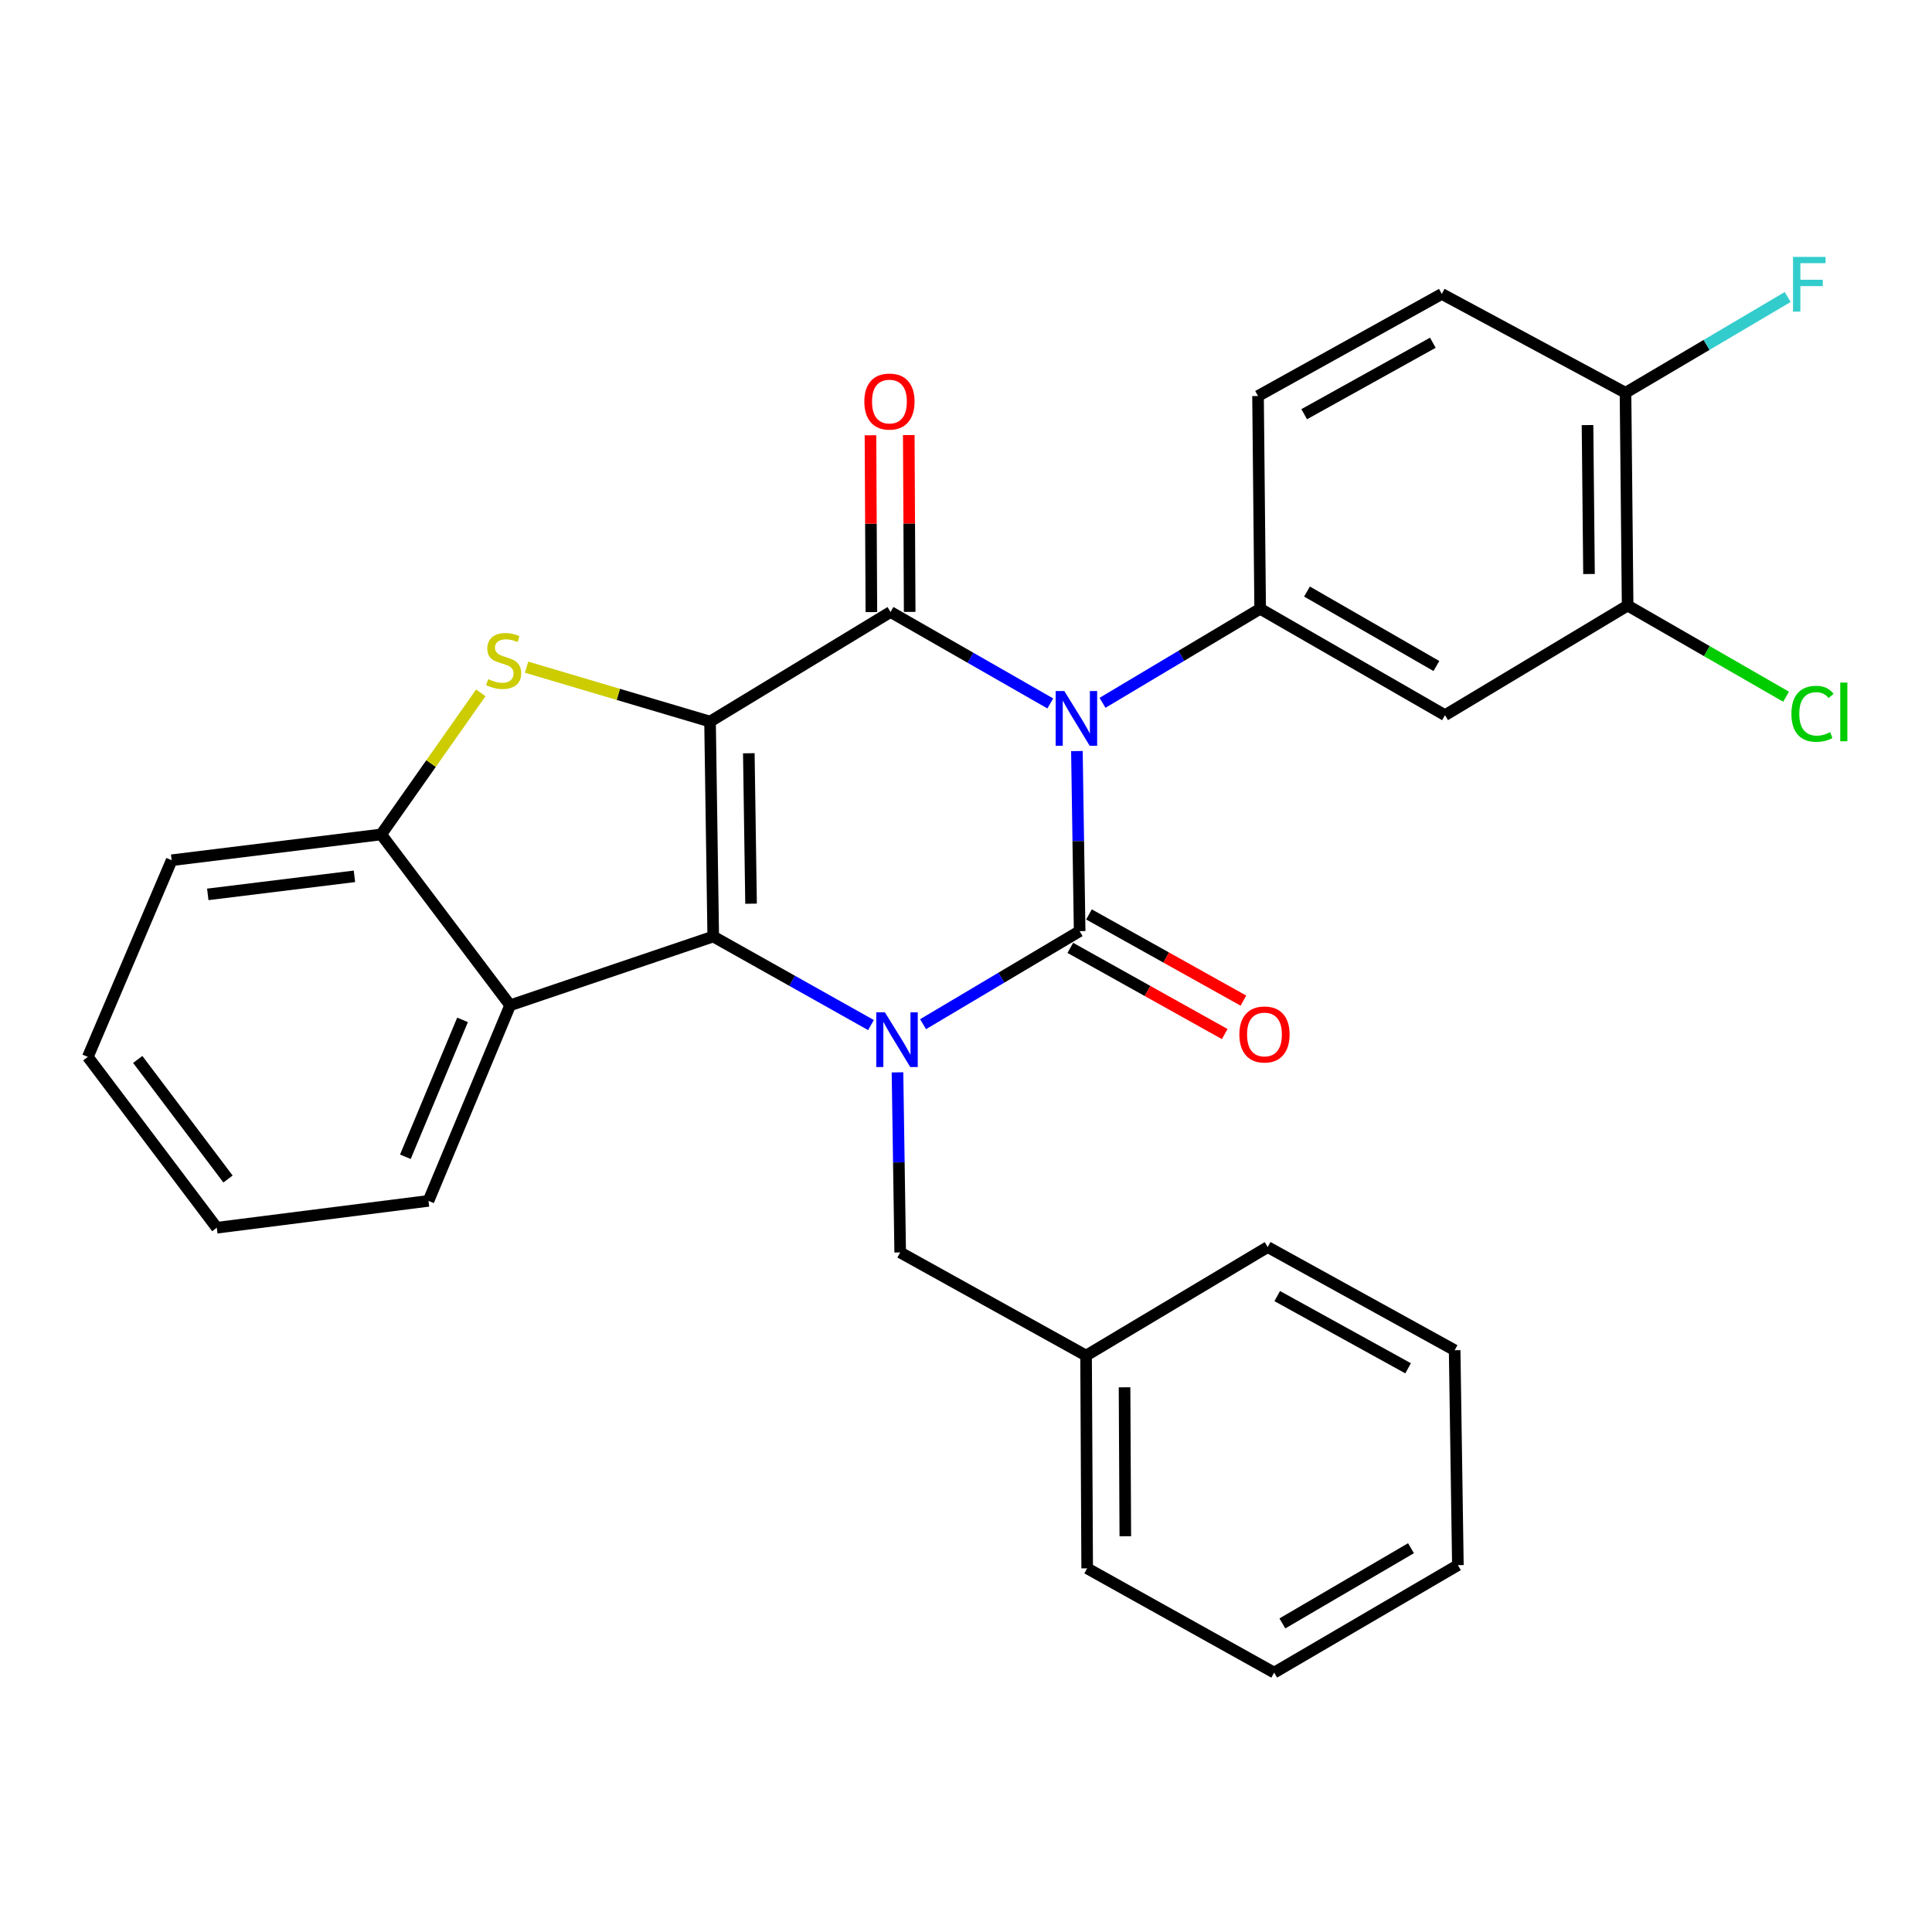 <?xml version='1.0' encoding='iso-8859-1'?>
<svg version='1.1' baseProfile='full'
              xmlns='http://www.w3.org/2000/svg'
                      xmlns:rdkit='http://www.rdkit.org/xml'
                      xmlns:xlink='http://www.w3.org/1999/xlink'
                  xml:space='preserve'
width='1000px' height='1000px' viewBox='0 0 1000 1000'>
<!-- END OF HEADER -->
<rect style='opacity:1.0;fill:#FFFFFF;stroke:none' width='1000' height='1000' x='0' y='0'> </rect>
<path class='bond-3' d='M 367.515,373.488 L 369.167,484.734' style='fill:none;fill-rule:evenodd;stroke:#000000;stroke-width:6px;stroke-linecap:butt;stroke-linejoin:miter;stroke-opacity:1' />
<path class='bond-3' d='M 387.588,389.881 L 388.745,467.752' style='fill:none;fill-rule:evenodd;stroke:#000000;stroke-width:6px;stroke-linecap:butt;stroke-linejoin:miter;stroke-opacity:1' />
<path class='bond-4' d='M 367.515,373.488 L 460.937,316.769' style='fill:none;fill-rule:evenodd;stroke:#000000;stroke-width:6px;stroke-linecap:butt;stroke-linejoin:miter;stroke-opacity:1' />
<path class='bond-5' d='M 367.515,373.488 L 320.039,359.408' style='fill:none;fill-rule:evenodd;stroke:#000000;stroke-width:6px;stroke-linecap:butt;stroke-linejoin:miter;stroke-opacity:1' />
<path class='bond-5' d='M 320.039,359.408 L 272.563,345.327' style='fill:none;fill-rule:evenodd;stroke:#CCCC00;stroke-width:6px;stroke-linecap:butt;stroke-linejoin:miter;stroke-opacity:1' />
<path class='bond-0' d='M 543.635,364.103 L 502.286,340.436' style='fill:none;fill-rule:evenodd;stroke:#0000FF;stroke-width:6px;stroke-linecap:butt;stroke-linejoin:miter;stroke-opacity:1' />
<path class='bond-0' d='M 502.286,340.436 L 460.937,316.769' style='fill:none;fill-rule:evenodd;stroke:#000000;stroke-width:6px;stroke-linecap:butt;stroke-linejoin:miter;stroke-opacity:1' />
<path class='bond-1' d='M 557.404,388.749 L 558.112,435.354' style='fill:none;fill-rule:evenodd;stroke:#0000FF;stroke-width:6px;stroke-linecap:butt;stroke-linejoin:miter;stroke-opacity:1' />
<path class='bond-1' d='M 558.112,435.354 L 558.821,481.958' style='fill:none;fill-rule:evenodd;stroke:#000000;stroke-width:6px;stroke-linecap:butt;stroke-linejoin:miter;stroke-opacity:1' />
<path class='bond-6' d='M 570.655,363.778 L 611.455,339.442' style='fill:none;fill-rule:evenodd;stroke:#0000FF;stroke-width:6px;stroke-linecap:butt;stroke-linejoin:miter;stroke-opacity:1' />
<path class='bond-6' d='M 611.455,339.442 L 652.254,315.106' style='fill:none;fill-rule:evenodd;stroke:#000000;stroke-width:6px;stroke-linecap:butt;stroke-linejoin:miter;stroke-opacity:1' />
<path class='bond-11' d='M 553.989,490.614 L 593.954,512.923' style='fill:none;fill-rule:evenodd;stroke:#000000;stroke-width:6px;stroke-linecap:butt;stroke-linejoin:miter;stroke-opacity:1' />
<path class='bond-11' d='M 593.954,512.923 L 633.919,535.232' style='fill:none;fill-rule:evenodd;stroke:#FF0000;stroke-width:6px;stroke-linecap:butt;stroke-linejoin:miter;stroke-opacity:1' />
<path class='bond-11' d='M 563.653,473.301 L 603.618,495.61' style='fill:none;fill-rule:evenodd;stroke:#000000;stroke-width:6px;stroke-linecap:butt;stroke-linejoin:miter;stroke-opacity:1' />
<path class='bond-11' d='M 603.618,495.61 L 643.584,517.919' style='fill:none;fill-rule:evenodd;stroke:#FF0000;stroke-width:6px;stroke-linecap:butt;stroke-linejoin:miter;stroke-opacity:1' />
<path class='bond-30' d='M 558.821,481.958 L 518.298,506.039' style='fill:none;fill-rule:evenodd;stroke:#000000;stroke-width:6px;stroke-linecap:butt;stroke-linejoin:miter;stroke-opacity:1' />
<path class='bond-30' d='M 518.298,506.039 L 477.775,530.121' style='fill:none;fill-rule:evenodd;stroke:#0000FF;stroke-width:6px;stroke-linecap:butt;stroke-linejoin:miter;stroke-opacity:1' />
<path class='bond-2' d='M 450.819,530.576 L 409.993,507.655' style='fill:none;fill-rule:evenodd;stroke:#0000FF;stroke-width:6px;stroke-linecap:butt;stroke-linejoin:miter;stroke-opacity:1' />
<path class='bond-2' d='M 409.993,507.655 L 369.167,484.734' style='fill:none;fill-rule:evenodd;stroke:#000000;stroke-width:6px;stroke-linecap:butt;stroke-linejoin:miter;stroke-opacity:1' />
<path class='bond-10' d='M 464.54,555.05 L 465.239,601.655' style='fill:none;fill-rule:evenodd;stroke:#0000FF;stroke-width:6px;stroke-linecap:butt;stroke-linejoin:miter;stroke-opacity:1' />
<path class='bond-10' d='M 465.239,601.655 L 465.938,648.259' style='fill:none;fill-rule:evenodd;stroke:#000000;stroke-width:6px;stroke-linecap:butt;stroke-linejoin:miter;stroke-opacity:1' />
<path class='bond-7' d='M 369.167,484.734 L 264.046,520.336' style='fill:none;fill-rule:evenodd;stroke:#000000;stroke-width:6px;stroke-linecap:butt;stroke-linejoin:miter;stroke-opacity:1' />
<path class='bond-13' d='M 470.851,316.718 L 470.615,270.956' style='fill:none;fill-rule:evenodd;stroke:#000000;stroke-width:6px;stroke-linecap:butt;stroke-linejoin:miter;stroke-opacity:1' />
<path class='bond-13' d='M 470.615,270.956 L 470.379,225.194' style='fill:none;fill-rule:evenodd;stroke:#FF0000;stroke-width:6px;stroke-linecap:butt;stroke-linejoin:miter;stroke-opacity:1' />
<path class='bond-13' d='M 451.023,316.821 L 450.788,271.058' style='fill:none;fill-rule:evenodd;stroke:#000000;stroke-width:6px;stroke-linecap:butt;stroke-linejoin:miter;stroke-opacity:1' />
<path class='bond-13' d='M 450.788,271.058 L 450.552,225.296' style='fill:none;fill-rule:evenodd;stroke:#FF0000;stroke-width:6px;stroke-linecap:butt;stroke-linejoin:miter;stroke-opacity:1' />
<path class='bond-8' d='M 248.863,358.626 L 223.083,395.265' style='fill:none;fill-rule:evenodd;stroke:#CCCC00;stroke-width:6px;stroke-linecap:butt;stroke-linejoin:miter;stroke-opacity:1' />
<path class='bond-8' d='M 223.083,395.265 L 197.303,431.903' style='fill:none;fill-rule:evenodd;stroke:#000000;stroke-width:6px;stroke-linecap:butt;stroke-linejoin:miter;stroke-opacity:1' />
<path class='bond-9' d='M 652.254,315.106 L 747.935,370.173' style='fill:none;fill-rule:evenodd;stroke:#000000;stroke-width:6px;stroke-linecap:butt;stroke-linejoin:miter;stroke-opacity:1' />
<path class='bond-9' d='M 676.497,306.181 L 743.473,344.728' style='fill:none;fill-rule:evenodd;stroke:#000000;stroke-width:6px;stroke-linecap:butt;stroke-linejoin:miter;stroke-opacity:1' />
<path class='bond-14' d='M 652.254,315.106 L 651.153,204.984' style='fill:none;fill-rule:evenodd;stroke:#000000;stroke-width:6px;stroke-linecap:butt;stroke-linejoin:miter;stroke-opacity:1' />
<path class='bond-20' d='M 264.046,520.336 L 221.78,621.568' style='fill:none;fill-rule:evenodd;stroke:#000000;stroke-width:6px;stroke-linecap:butt;stroke-linejoin:miter;stroke-opacity:1' />
<path class='bond-20' d='M 239.409,527.881 L 209.822,598.744' style='fill:none;fill-rule:evenodd;stroke:#000000;stroke-width:6px;stroke-linecap:butt;stroke-linejoin:miter;stroke-opacity:1' />
<path class='bond-29' d='M 264.046,520.336 L 197.303,431.903' style='fill:none;fill-rule:evenodd;stroke:#000000;stroke-width:6px;stroke-linecap:butt;stroke-linejoin:miter;stroke-opacity:1' />
<path class='bond-21' d='M 197.303,431.903 L 88.856,445.254' style='fill:none;fill-rule:evenodd;stroke:#000000;stroke-width:6px;stroke-linecap:butt;stroke-linejoin:miter;stroke-opacity:1' />
<path class='bond-21' d='M 183.459,453.585 L 107.545,462.931' style='fill:none;fill-rule:evenodd;stroke:#000000;stroke-width:6px;stroke-linecap:butt;stroke-linejoin:miter;stroke-opacity:1' />
<path class='bond-12' d='M 747.935,370.173 L 842.459,313.432' style='fill:none;fill-rule:evenodd;stroke:#000000;stroke-width:6px;stroke-linecap:butt;stroke-linejoin:miter;stroke-opacity:1' />
<path class='bond-19' d='M 465.938,648.259 L 562.148,701.651' style='fill:none;fill-rule:evenodd;stroke:#000000;stroke-width:6px;stroke-linecap:butt;stroke-linejoin:miter;stroke-opacity:1' />
<path class='bond-17' d='M 842.459,313.432 L 883.465,337.024' style='fill:none;fill-rule:evenodd;stroke:#000000;stroke-width:6px;stroke-linecap:butt;stroke-linejoin:miter;stroke-opacity:1' />
<path class='bond-17' d='M 883.465,337.024 L 924.471,360.617' style='fill:none;fill-rule:evenodd;stroke:#00CC00;stroke-width:6px;stroke-linecap:butt;stroke-linejoin:miter;stroke-opacity:1' />
<path class='bond-32' d='M 842.459,313.432 L 841.357,203.299' style='fill:none;fill-rule:evenodd;stroke:#000000;stroke-width:6px;stroke-linecap:butt;stroke-linejoin:miter;stroke-opacity:1' />
<path class='bond-32' d='M 822.467,297.11 L 821.696,220.017' style='fill:none;fill-rule:evenodd;stroke:#000000;stroke-width:6px;stroke-linecap:butt;stroke-linejoin:miter;stroke-opacity:1' />
<path class='bond-16' d='M 651.153,204.984 L 746.272,152.143' style='fill:none;fill-rule:evenodd;stroke:#000000;stroke-width:6px;stroke-linecap:butt;stroke-linejoin:miter;stroke-opacity:1' />
<path class='bond-16' d='M 675.05,214.391 L 741.633,177.402' style='fill:none;fill-rule:evenodd;stroke:#000000;stroke-width:6px;stroke-linecap:butt;stroke-linejoin:miter;stroke-opacity:1' />
<path class='bond-15' d='M 841.357,203.299 L 746.272,152.143' style='fill:none;fill-rule:evenodd;stroke:#000000;stroke-width:6px;stroke-linecap:butt;stroke-linejoin:miter;stroke-opacity:1' />
<path class='bond-18' d='M 841.357,203.299 L 883.331,178.516' style='fill:none;fill-rule:evenodd;stroke:#000000;stroke-width:6px;stroke-linecap:butt;stroke-linejoin:miter;stroke-opacity:1' />
<path class='bond-18' d='M 883.331,178.516 L 925.306,153.733' style='fill:none;fill-rule:evenodd;stroke:#33CCCC;stroke-width:6px;stroke-linecap:butt;stroke-linejoin:miter;stroke-opacity:1' />
<path class='bond-22' d='M 562.148,701.651 L 562.72,811.773' style='fill:none;fill-rule:evenodd;stroke:#000000;stroke-width:6px;stroke-linecap:butt;stroke-linejoin:miter;stroke-opacity:1' />
<path class='bond-22' d='M 582.061,718.066 L 582.462,795.152' style='fill:none;fill-rule:evenodd;stroke:#000000;stroke-width:6px;stroke-linecap:butt;stroke-linejoin:miter;stroke-opacity:1' />
<path class='bond-23' d='M 562.148,701.651 L 656.154,645.483' style='fill:none;fill-rule:evenodd;stroke:#000000;stroke-width:6px;stroke-linecap:butt;stroke-linejoin:miter;stroke-opacity:1' />
<path class='bond-24' d='M 221.78,621.568 L 112.208,635.47' style='fill:none;fill-rule:evenodd;stroke:#000000;stroke-width:6px;stroke-linecap:butt;stroke-linejoin:miter;stroke-opacity:1' />
<path class='bond-25' d='M 88.856,445.254 L 45.455,547.048' style='fill:none;fill-rule:evenodd;stroke:#000000;stroke-width:6px;stroke-linecap:butt;stroke-linejoin:miter;stroke-opacity:1' />
<path class='bond-27' d='M 562.72,811.773 L 659.503,865.738' style='fill:none;fill-rule:evenodd;stroke:#000000;stroke-width:6px;stroke-linecap:butt;stroke-linejoin:miter;stroke-opacity:1' />
<path class='bond-26' d='M 656.154,645.483 L 752.925,698.875' style='fill:none;fill-rule:evenodd;stroke:#000000;stroke-width:6px;stroke-linecap:butt;stroke-linejoin:miter;stroke-opacity:1' />
<path class='bond-26' d='M 661.091,670.853 L 728.831,708.227' style='fill:none;fill-rule:evenodd;stroke:#000000;stroke-width:6px;stroke-linecap:butt;stroke-linejoin:miter;stroke-opacity:1' />
<path class='bond-31' d='M 112.208,635.47 L 45.455,547.048' style='fill:none;fill-rule:evenodd;stroke:#000000;stroke-width:6px;stroke-linecap:butt;stroke-linejoin:miter;stroke-opacity:1' />
<path class='bond-31' d='M 118.02,610.26 L 71.292,548.365' style='fill:none;fill-rule:evenodd;stroke:#000000;stroke-width:6px;stroke-linecap:butt;stroke-linejoin:miter;stroke-opacity:1' />
<path class='bond-28' d='M 752.925,698.875 L 754.599,810.121' style='fill:none;fill-rule:evenodd;stroke:#000000;stroke-width:6px;stroke-linecap:butt;stroke-linejoin:miter;stroke-opacity:1' />
<path class='bond-33' d='M 659.503,865.738 L 754.599,810.121' style='fill:none;fill-rule:evenodd;stroke:#000000;stroke-width:6px;stroke-linecap:butt;stroke-linejoin:miter;stroke-opacity:1' />
<path class='bond-33' d='M 663.757,840.28 L 730.325,801.348' style='fill:none;fill-rule:evenodd;stroke:#000000;stroke-width:6px;stroke-linecap:butt;stroke-linejoin:miter;stroke-opacity:1' />
<path  class='atom-1' d='M 550.887 357.676
L 560.167 372.676
Q 561.087 374.156, 562.567 376.836
Q 564.047 379.516, 564.127 379.676
L 564.127 357.676
L 567.887 357.676
L 567.887 385.996
L 564.007 385.996
L 554.047 369.596
Q 552.887 367.676, 551.647 365.476
Q 550.447 363.276, 550.087 362.596
L 550.087 385.996
L 546.407 385.996
L 546.407 357.676
L 550.887 357.676
' fill='#0000FF'/>
<path  class='atom-3' d='M 458.026 523.977
L 467.306 538.977
Q 468.226 540.457, 469.706 543.137
Q 471.186 545.817, 471.266 545.977
L 471.266 523.977
L 475.026 523.977
L 475.026 552.297
L 471.146 552.297
L 461.186 535.897
Q 460.026 533.977, 458.786 531.777
Q 457.586 529.577, 457.226 528.897
L 457.226 552.297
L 453.546 552.297
L 453.546 523.977
L 458.026 523.977
' fill='#0000FF'/>
<path  class='atom-6' d='M 252.697 351.528
Q 253.017 351.648, 254.337 352.208
Q 255.657 352.768, 257.097 353.128
Q 258.577 353.448, 260.017 353.448
Q 262.697 353.448, 264.257 352.168
Q 265.817 350.848, 265.817 348.568
Q 265.817 347.008, 265.017 346.048
Q 264.257 345.088, 263.057 344.568
Q 261.857 344.048, 259.857 343.448
Q 257.337 342.688, 255.817 341.968
Q 254.337 341.248, 253.257 339.728
Q 252.217 338.208, 252.217 335.648
Q 252.217 332.088, 254.617 329.888
Q 257.057 327.688, 261.857 327.688
Q 265.137 327.688, 268.857 329.248
L 267.937 332.328
Q 264.537 330.928, 261.977 330.928
Q 259.217 330.928, 257.697 332.088
Q 256.177 333.208, 256.217 335.168
Q 256.217 336.688, 256.977 337.608
Q 257.777 338.528, 258.897 339.048
Q 260.057 339.568, 261.977 340.168
Q 264.537 340.968, 266.057 341.768
Q 267.577 342.568, 268.657 344.208
Q 269.777 345.808, 269.777 348.568
Q 269.777 352.488, 267.137 354.608
Q 264.537 356.688, 260.177 356.688
Q 257.657 356.688, 255.737 356.128
Q 253.857 355.608, 251.617 354.688
L 252.697 351.528
' fill='#CCCC00'/>
<path  class='atom-12' d='M 641.491 535.441
Q 641.491 528.641, 644.851 524.841
Q 648.211 521.041, 654.491 521.041
Q 660.771 521.041, 664.131 524.841
Q 667.491 528.641, 667.491 535.441
Q 667.491 542.321, 664.091 546.241
Q 660.691 550.121, 654.491 550.121
Q 648.251 550.121, 644.851 546.241
Q 641.491 542.361, 641.491 535.441
M 654.491 546.921
Q 658.811 546.921, 661.131 544.041
Q 663.491 541.121, 663.491 535.441
Q 663.491 529.881, 661.131 527.081
Q 658.811 524.241, 654.491 524.241
Q 650.171 524.241, 647.811 527.041
Q 645.491 529.841, 645.491 535.441
Q 645.491 541.161, 647.811 544.041
Q 650.171 546.921, 654.491 546.921
' fill='#FF0000'/>
<path  class='atom-14' d='M 447.375 207.84
Q 447.375 201.04, 450.735 197.24
Q 454.095 193.44, 460.375 193.44
Q 466.655 193.44, 470.015 197.24
Q 473.375 201.04, 473.375 207.84
Q 473.375 214.72, 469.975 218.64
Q 466.575 222.52, 460.375 222.52
Q 454.135 222.52, 450.735 218.64
Q 447.375 214.76, 447.375 207.84
M 460.375 219.32
Q 464.695 219.32, 467.015 216.44
Q 469.375 213.52, 469.375 207.84
Q 469.375 202.28, 467.015 199.48
Q 464.695 196.64, 460.375 196.64
Q 456.055 196.64, 453.695 199.44
Q 451.375 202.24, 451.375 207.84
Q 451.375 213.56, 453.695 216.44
Q 456.055 219.32, 460.375 219.32
' fill='#FF0000'/>
<path  class='atom-18' d='M 927.231 369.467
Q 927.231 362.427, 930.511 358.747
Q 933.831 355.027, 940.111 355.027
Q 945.951 355.027, 949.071 359.147
L 946.431 361.307
Q 944.151 358.307, 940.111 358.307
Q 935.831 358.307, 933.551 361.187
Q 931.311 364.027, 931.311 369.467
Q 931.311 375.067, 933.631 377.947
Q 935.991 380.827, 940.551 380.827
Q 943.671 380.827, 947.311 378.947
L 948.431 381.947
Q 946.951 382.907, 944.711 383.467
Q 942.471 384.027, 939.991 384.027
Q 933.831 384.027, 930.511 380.267
Q 927.231 376.507, 927.231 369.467
' fill='#00CC00'/>
<path  class='atom-18' d='M 952.511 353.307
L 956.191 353.307
L 956.191 383.667
L 952.511 383.667
L 952.511 353.307
' fill='#00CC00'/>
<path  class='atom-19' d='M 928.067 132.971
L 944.907 132.971
L 944.907 136.211
L 931.867 136.211
L 931.867 144.811
L 943.467 144.811
L 943.467 148.091
L 931.867 148.091
L 931.867 161.291
L 928.067 161.291
L 928.067 132.971
' fill='#33CCCC'/>
</svg>
